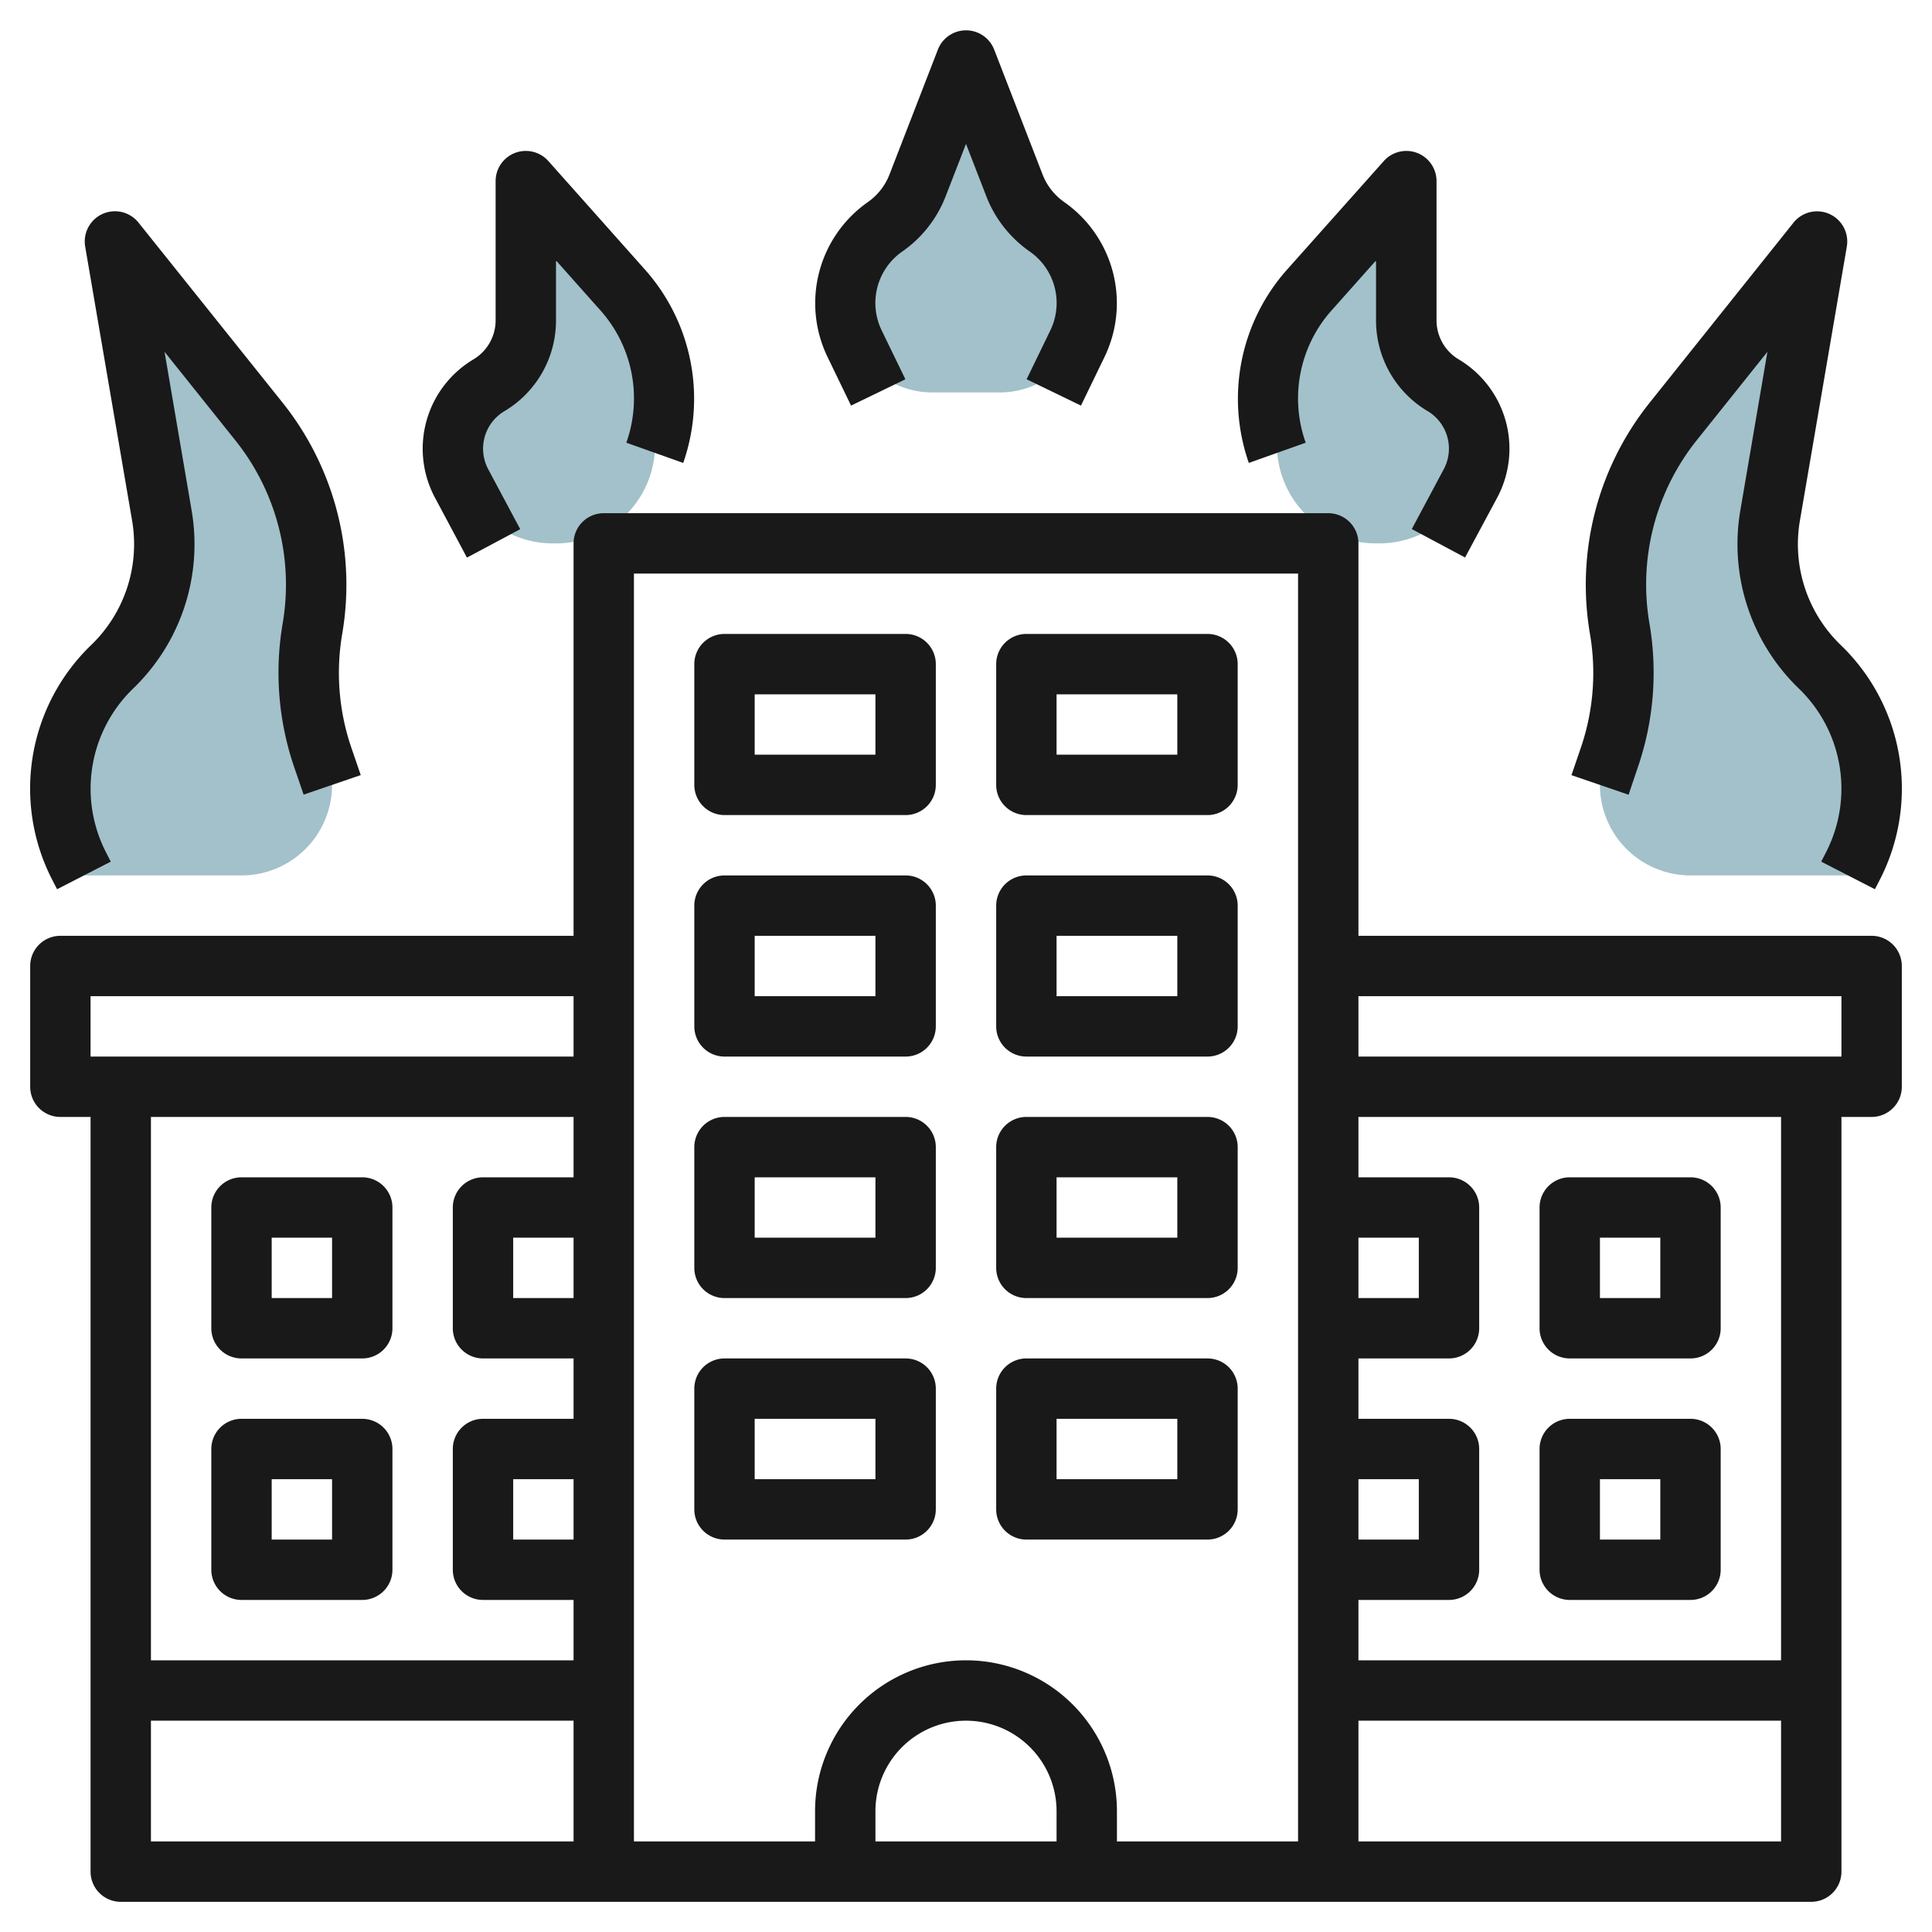 <svg id="Layer_3" height="512" viewBox="0 0 64 64" width="512" xmlns="http://www.w3.org/2000/svg" data-name="Layer 3"><path d="m42.311 15a5.4 5.4 0 0 1 1.094-5.429l3.177-3.571v4.639a2.5 2.5 0 0 0 1.209 2.116 2.451 2.451 0 0 1 .922 3.253l-.141.265a3.266 3.266 0 0 1 -2.881 1.727h-.126a3.265 3.265 0 0 1 -3.254-3z" fill="#a3c1ca"/><path d="m21.689 15a5.4 5.4 0 0 0 -1.089-5.429l-3.182-3.571v4.639a2.5 2.5 0 0 1 -1.209 2.116 2.451 2.451 0 0 0 -.922 3.253l.141.265a3.266 3.266 0 0 0 2.881 1.727h.126a3.265 3.265 0 0 0 3.254-3z" fill="#a3c1ca"/><path d="m61.22 29 .159-.31a5.61 5.61 0 0 0 -1.1-6.607 5.628 5.628 0 0 1 -1.644-4.983l1.557-9.1-4.769 5.968a8.648 8.648 0 0 0 -1.768 6.858 8.65 8.65 0 0 1 -.342 4.261l-.313.913a3 3 0 0 0 3 3z" fill="#a3c1ca"/><path d="m30.884 13a2.86 2.86 0 0 1 -2.574-1.613 3.078 3.078 0 0 1 .99-3.866 3.012 3.012 0 0 0 1.1-1.392l1.6-4.129 1.6 4.129a3.012 3.012 0 0 0 1.1 1.392 3.078 3.078 0 0 1 .994 3.865 2.86 2.86 0 0 1 -2.578 1.614z" fill="#a3c1ca"/><path d="m2.78 29-.159-.31a5.61 5.61 0 0 1 1.1-6.607 5.628 5.628 0 0 0 1.644-4.983l-1.557-9.1 4.769 5.968a8.648 8.648 0 0 1 1.768 6.858 8.65 8.65 0 0 0 .342 4.261l.313.913a3 3 0 0 1 -3 3z" fill="#a3c1ca"/><g fill="#191919"><path d="m1.731 29.146.16.311 1.779-.914-.159-.31a4.609 4.609 0 0 1 .909-5.433 6.637 6.637 0 0 0 1.931-5.873l-.9-5.272 2.349 2.937a7.65 7.65 0 0 1 1.563 6.065 9.678 9.678 0 0 0 .382 4.754l.313.913 1.892-.648-.313-.913a7.666 7.666 0 0 1 -.3-3.768 9.661 9.661 0 0 0 -1.973-7.652l-4.775-5.968a1 1 0 0 0 -1.767.794l1.557 9.094a4.638 4.638 0 0 1 -1.354 4.1 6.6 6.6 0 0 0 -1.294 7.783z"/><path d="m15.468 18.471 1.765-.942-1.064-1.992a1.447 1.447 0 0 1 .57-1.934 3.493 3.493 0 0 0 1.679-2.964v-2.011l1.43 1.607a4.38 4.38 0 0 1 .9 4.43l1.884.67a6.435 6.435 0 0 0 -1.289-6.429l-3.178-3.571a1 1 0 0 0 -1.747.665v4.639a1.507 1.507 0 0 1 -.738 1.268 3.444 3.444 0 0 0 -1.275 4.572z"/><path d="m54.258 25.411a9.666 9.666 0 0 0 .383-4.754 7.65 7.65 0 0 1 1.559-6.065l2.348-2.938-.9 5.272a6.64 6.64 0 0 0 1.932 5.874 4.607 4.607 0 0 1 .909 5.433l-.159.31 1.779.914.16-.31a6.6 6.6 0 0 0 -1.294-7.781 4.637 4.637 0 0 1 -1.354-4.1l1.557-9.095a1 1 0 0 0 -1.767-.794l-4.769 5.969a9.656 9.656 0 0 0 -1.973 7.65 7.658 7.658 0 0 1 -.3 3.769l-.312.913 1.892.648z"/><path d="m43.253 14.665a4.38 4.38 0 0 1 .9-4.43l1.43-1.607v2.011a3.493 3.493 0 0 0 1.678 2.961 1.447 1.447 0 0 1 .57 1.934l-1.064 1.992 1.765.942 1.068-1.989a3.444 3.444 0 0 0 -1.275-4.572 1.507 1.507 0 0 1 -.738-1.268v-4.639a1 1 0 0 0 -1.747-.665l-3.182 3.571a6.435 6.435 0 0 0 -1.289 6.429z"/><path d="m28.192 13.436 1.8-.872-.783-1.614a2.077 2.077 0 0 1 .663-2.606 3.982 3.982 0 0 0 1.459-1.854l.669-1.724.668 1.724a3.991 3.991 0 0 0 1.46 1.854 2.077 2.077 0 0 1 .663 2.606l-.783 1.614 1.8.872.782-1.614a4.089 4.089 0 0 0 -1.328-5.122 2 2 0 0 1 -.729-.929l-1.6-4.129a1 1 0 0 0 -1.864 0l-1.6 4.129a1.994 1.994 0 0 1 -.728.929 4.089 4.089 0 0 0 -1.328 5.125z"/><path d="m62 31h-17v-13a1 1 0 0 0 -1-1h-24a1 1 0 0 0 -1 1v13h-17a1 1 0 0 0 -1 1v4a1 1 0 0 0 1 1h1v25a1 1 0 0 0 1 1h56a1 1 0 0 0 1-1v-25h1a1 1 0 0 0 1-1v-4a1 1 0 0 0 -1-1zm-17 10h2v2h-2zm0 8h2v2h-2zm-2-30v42h-6v-1a5 5 0 0 0 -10 0v1h-6v-42zm-8 42h-6v-1a3 3 0 0 1 6 0zm-16-18h-2v-2h2zm0 8h-2v-2h2zm-16-18h16v2h-16zm16 4v2h-3a1 1 0 0 0 -1 1v4a1 1 0 0 0 1 1h3v2h-3a1 1 0 0 0 -1 1v4a1 1 0 0 0 1 1h3v2h-14v-18zm-14 20h14v4h-14zm40 4v-4h14v4zm14-6h-14v-2h3a1 1 0 0 0 1-1v-4a1 1 0 0 0 -1-1h-3v-2h3a1 1 0 0 0 1-1v-4a1 1 0 0 0 -1-1h-3v-2h14zm2-20h-16v-2h16z"/><path d="m24 27h6a1 1 0 0 0 1-1v-4a1 1 0 0 0 -1-1h-6a1 1 0 0 0 -1 1v4a1 1 0 0 0 1 1zm1-4h4v2h-4z"/><path d="m34 27h6a1 1 0 0 0 1-1v-4a1 1 0 0 0 -1-1h-6a1 1 0 0 0 -1 1v4a1 1 0 0 0 1 1zm1-4h4v2h-4z"/><path d="m24 35h6a1 1 0 0 0 1-1v-4a1 1 0 0 0 -1-1h-6a1 1 0 0 0 -1 1v4a1 1 0 0 0 1 1zm1-4h4v2h-4z"/><path d="m34 35h6a1 1 0 0 0 1-1v-4a1 1 0 0 0 -1-1h-6a1 1 0 0 0 -1 1v4a1 1 0 0 0 1 1zm1-4h4v2h-4z"/><path d="m24 43h6a1 1 0 0 0 1-1v-4a1 1 0 0 0 -1-1h-6a1 1 0 0 0 -1 1v4a1 1 0 0 0 1 1zm1-4h4v2h-4z"/><path d="m34 43h6a1 1 0 0 0 1-1v-4a1 1 0 0 0 -1-1h-6a1 1 0 0 0 -1 1v4a1 1 0 0 0 1 1zm1-4h4v2h-4z"/><path d="m24 51h6a1 1 0 0 0 1-1v-4a1 1 0 0 0 -1-1h-6a1 1 0 0 0 -1 1v4a1 1 0 0 0 1 1zm1-4h4v2h-4z"/><path d="m34 51h6a1 1 0 0 0 1-1v-4a1 1 0 0 0 -1-1h-6a1 1 0 0 0 -1 1v4a1 1 0 0 0 1 1zm1-4h4v2h-4z"/><path d="m8 45h4a1 1 0 0 0 1-1v-4a1 1 0 0 0 -1-1h-4a1 1 0 0 0 -1 1v4a1 1 0 0 0 1 1zm1-4h2v2h-2z"/><path d="m8 53h4a1 1 0 0 0 1-1v-4a1 1 0 0 0 -1-1h-4a1 1 0 0 0 -1 1v4a1 1 0 0 0 1 1zm1-4h2v2h-2z"/><path d="m52 45h4a1 1 0 0 0 1-1v-4a1 1 0 0 0 -1-1h-4a1 1 0 0 0 -1 1v4a1 1 0 0 0 1 1zm1-4h2v2h-2z"/><path d="m52 53h4a1 1 0 0 0 1-1v-4a1 1 0 0 0 -1-1h-4a1 1 0 0 0 -1 1v4a1 1 0 0 0 1 1zm1-4h2v2h-2z"/></g></svg>